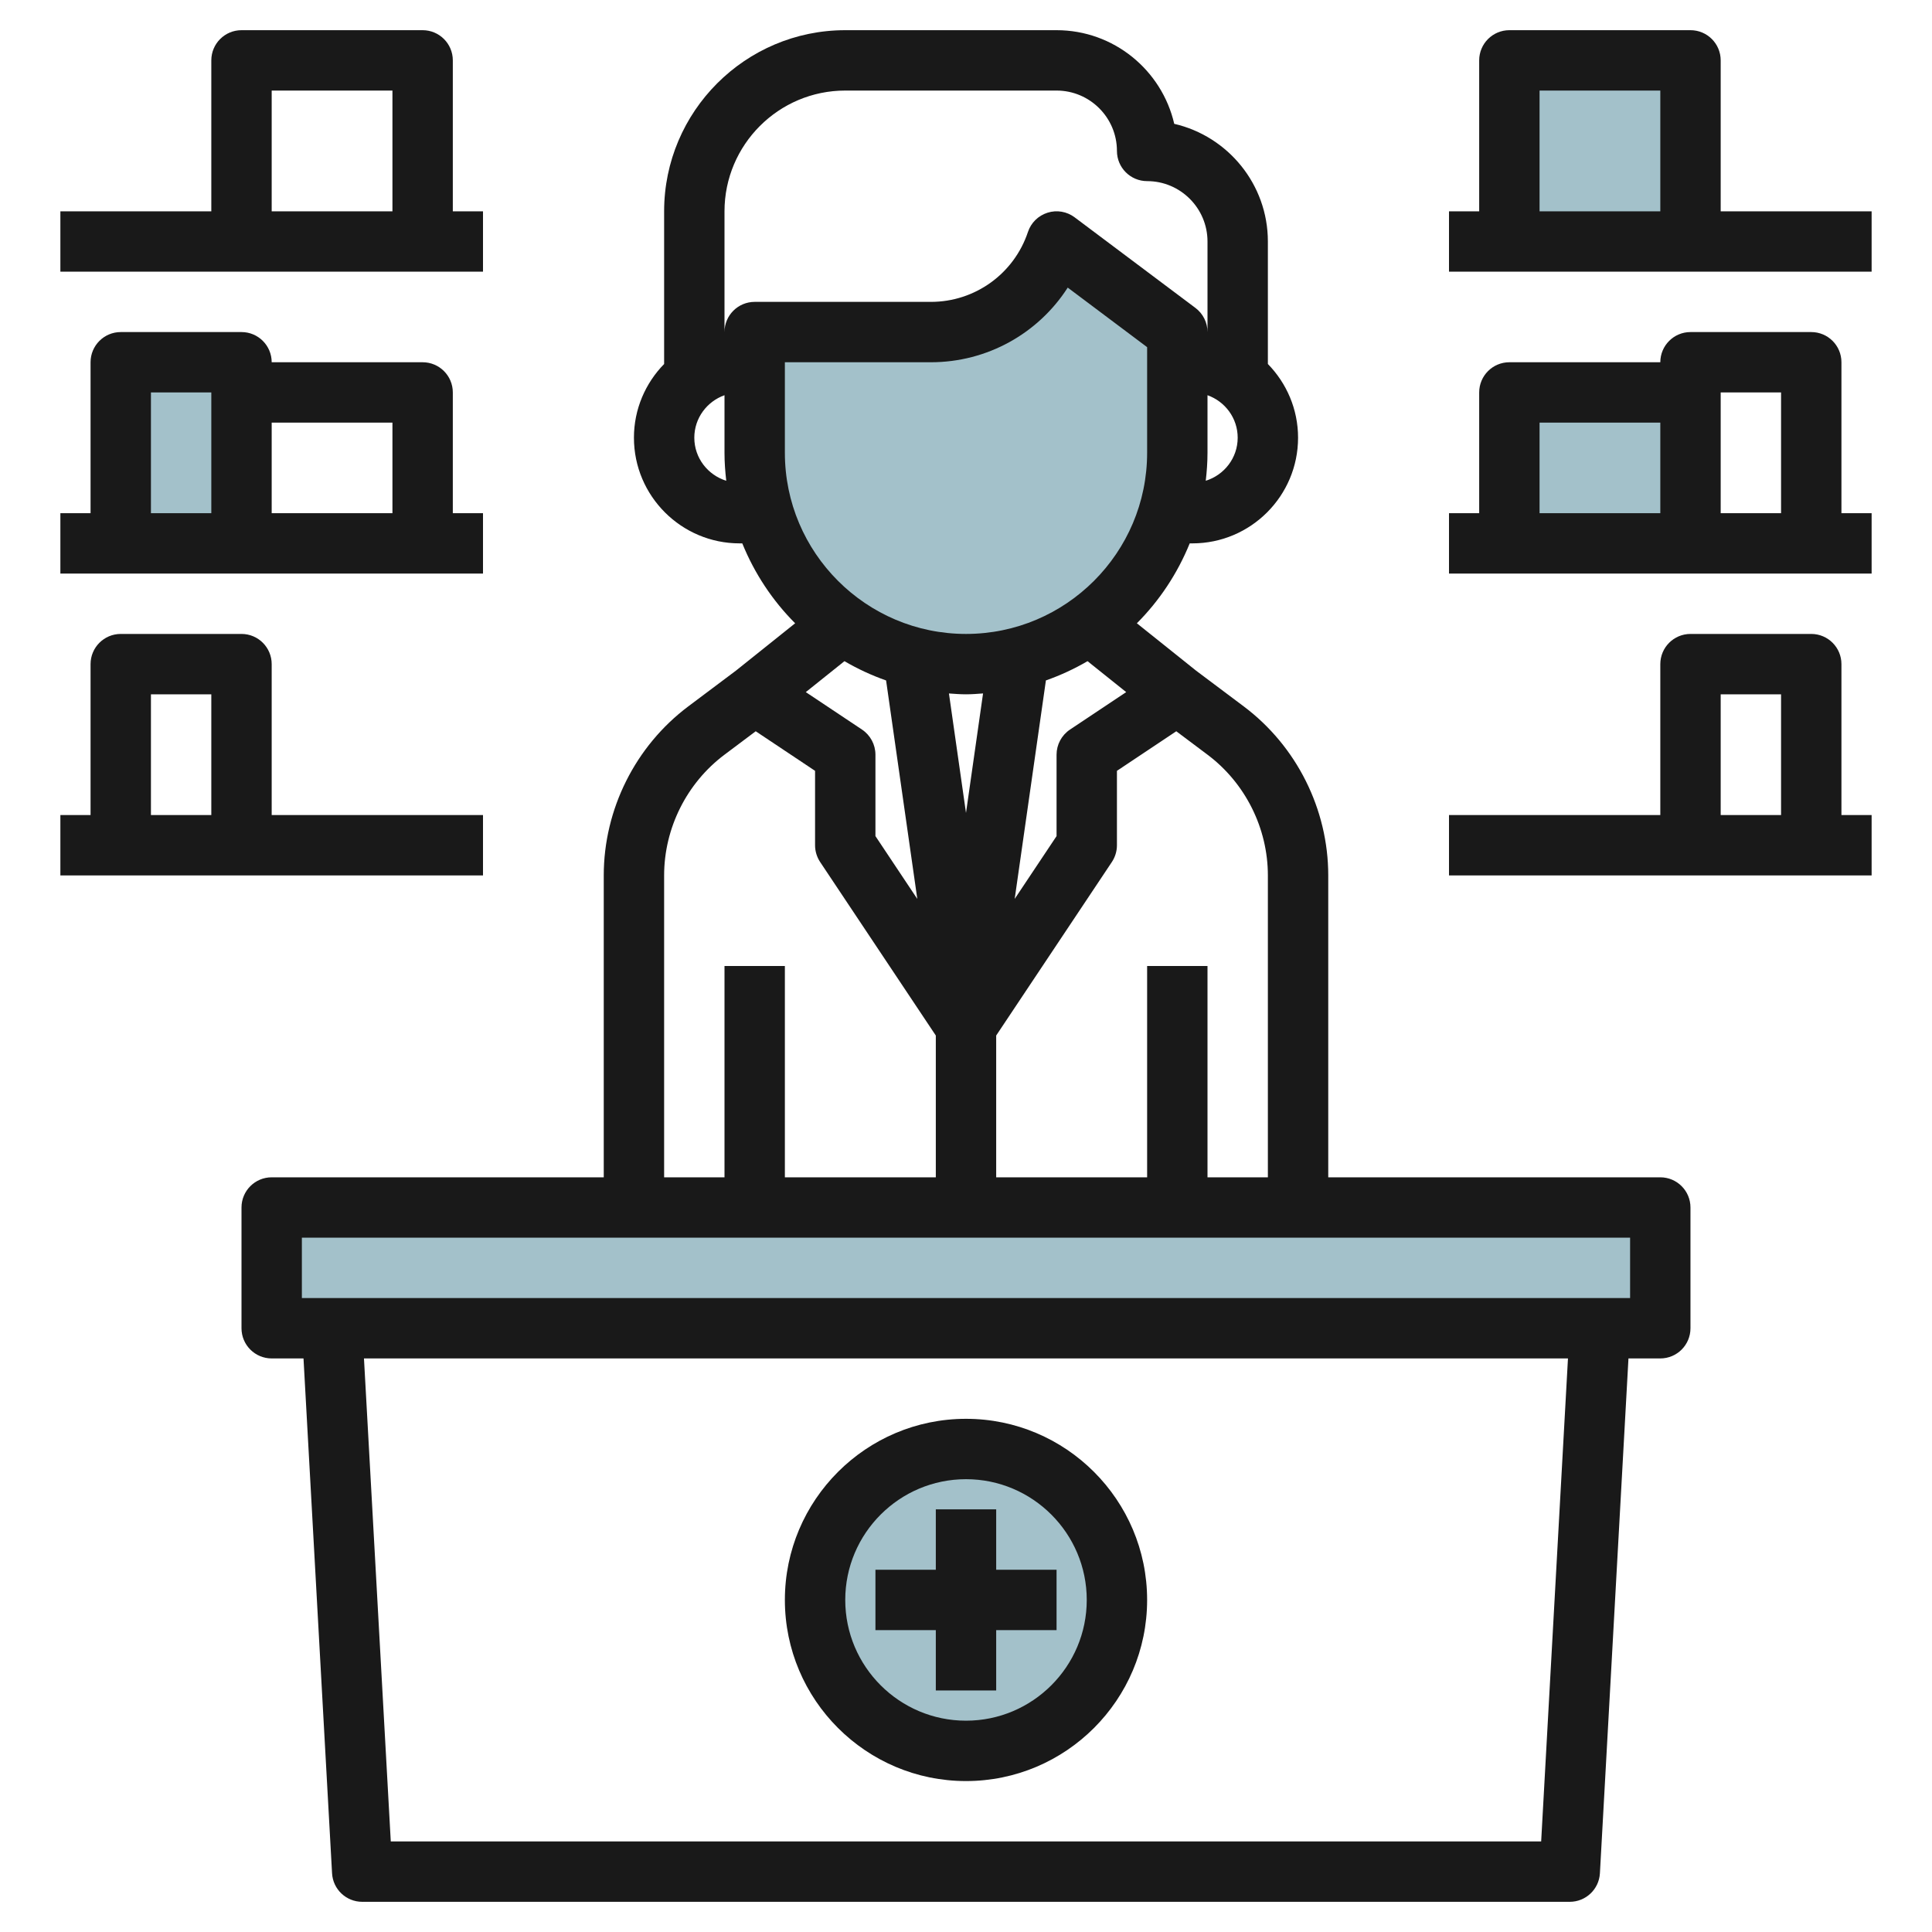 <svg id="Layer_3" enable-background="new 0 0 64 64" height="512" viewBox="0 0 64 64" width="512" xmlns="http://www.w3.org/2000/svg"><g><circle cx="32" cy="53" fill="#a3c1ca" r="5"/><path d="m4 18v-6h4v6" fill="#a3c1ca"/><path d="m50 18v-5h6v5" fill="#a3c1ca"/><path d="m56 8v-6h-6v6" fill="#a3c1ca"/><path d="m39 11v4c0 3.866-3.134 7-7 7-3.866 0-7-3.134-7-7v-4h5.838c1.888 0 3.565-1.208 4.162-3z" fill="#a3c1ca"/><path d="m9 40h45.999v4h-45.999z" fill="#a3c1ca"/><g fill="#191919"><path d="m52.999 62.056.946-17.056h1.054c.552 0 1-.447 1-1v-4c0-.553-.448-1-1-1h-10.999v-10c0-2.191-1.047-4.285-2.8-5.6l-1.581-1.186-1.959-1.567c.749-.75 1.345-1.65 1.751-2.647h.089c1.93 0 3.5-1.57 3.5-3.5 0-.95-.383-1.81-1-2.442v-4.058c0-1.896-1.327-3.489-3.102-3.898-.409-1.775-2.001-3.102-3.898-3.102h-7c-3.309 0-6 2.691-6 6v5.058c-.617.631-1 1.492-1 2.442 0 1.93 1.57 3.5 3.5 3.5h.089c.405.997 1.002 1.897 1.751 2.647l-1.959 1.567-1.581 1.186c-1.753 1.315-2.8 3.409-2.8 5.6v10h-11c-.552 0-1 .447-1 1v4c0 .553.448 1 1 1h1.054l.946 17.056c.029.529.468.944.999.944h40.001c.531 0 .969-.415.999-.944zm-10.999-33.056v10h-2v-7h-2v7h-5v-4.697l3.832-5.748c.109-.164.168-.358.168-.555v-2.465l1.966-1.311 1.034.776c1.252.939 2 2.435 2 4zm-13.445-4.832-1.862-1.241 1.281-1.025c.435.255.896.469 1.379.639l1.034 7.237-1.387-2.081v-2.697c0-.334-.167-.646-.445-.832zm7.471-2.266 1.281 1.025-1.862 1.241c-.278.186-.445.498-.445.832v2.697l-1.387 2.08 1.034-7.237c.483-.17.943-.383 1.379-.638zm-4.026 5.027-.565-3.957c.187.013.374.028.565.028s.378-.015.565-.029zm7.942-11.003c.035-.304.058-.612.058-.926v-1.908c.581.207 1 .757 1 1.408 0 .672-.448 1.236-1.058 1.426zm-15.942-8.926c0-2.206 1.794-4 4-4h7c1.103 0 2 .897 2 2 0 .553.448 1 1 1 1.103 0 2 .897 2 2v3c0-.314-.148-.611-.4-.8l-4-3c-.258-.194-.592-.252-.898-.154-.307.096-.549.333-.65.638-.462 1.385-1.754 2.316-3.214 2.316h-5.838c-.552 0-1 .447-1 1zm-1 7.5c0-.651.419-1.201 1-1.408v1.908c0 .314.023.622.058.926-.61-.19-1.058-.754-1.058-1.426zm3-2.5h4.838c1.865 0 3.558-.955 4.532-2.473l2.63 1.973v3.5c0 3.309-2.691 6-6 6s-6-2.691-6-6zm-4 17c0-1.565.748-3.061 2-4l1.034-.776 1.966 1.311v2.465c0 .197.059.391.168.555l3.832 5.748v4.697h-5v-7h-2v7h-2zm-12 12h43.999v2h-43.999zm2.945 20-.888-16h39.884l-.888 16z"/><path d="m32 47c-3.309 0-6 2.691-6 6s2.691 6 6 6 6-2.691 6-6-2.691-6-6-6zm0 10c-2.206 0-4-1.794-4-4s1.794-4 4-4 4 1.794 4 4-1.794 4-4 4z"/><path d="m33 49.999h-2v2.001h-2v2h2v1.999h2v-1.999h2v-2h-2z"/><path d="m15 13c0-.553-.448-1-1-1h-5c0-.553-.448-1-1-1h-4c-.552 0-1 .447-1 1v5h-1v2h14v-2h-1zm-2 1v3h-4v-3zm-8-1h2v4h-2z"/><path d="m9 22c0-.553-.448-1-1-1h-4c-.552 0-1 .447-1 1v5h-1v2h14v-2h-7zm-4 1h2v4h-2z"/><path d="m15 2c0-.553-.448-1-1-1h-6c-.552 0-1 .447-1 1v5h-5v2h14v-2h-1zm-6 1h4v4h-4z"/><path d="m61 12c0-.553-.448-1-1-1h-4c-.552 0-1 .447-1 1h-5c-.552 0-1 .447-1 1v4h-1v2h14v-2h-1zm-2 1v4h-2v-4zm-8 1h4v3h-4z"/><path d="m61 22c0-.553-.448-1-1-1h-4c-.552 0-1 .447-1 1v5h-7v2h14v-2h-1zm-4 1h2v4h-2z"/><path d="m57 7v-5c0-.553-.448-1-1-1h-6c-.552 0-1 .447-1 1v5h-1v2h14v-2zm-6-4h4v4h-4z"/></g></g></svg>